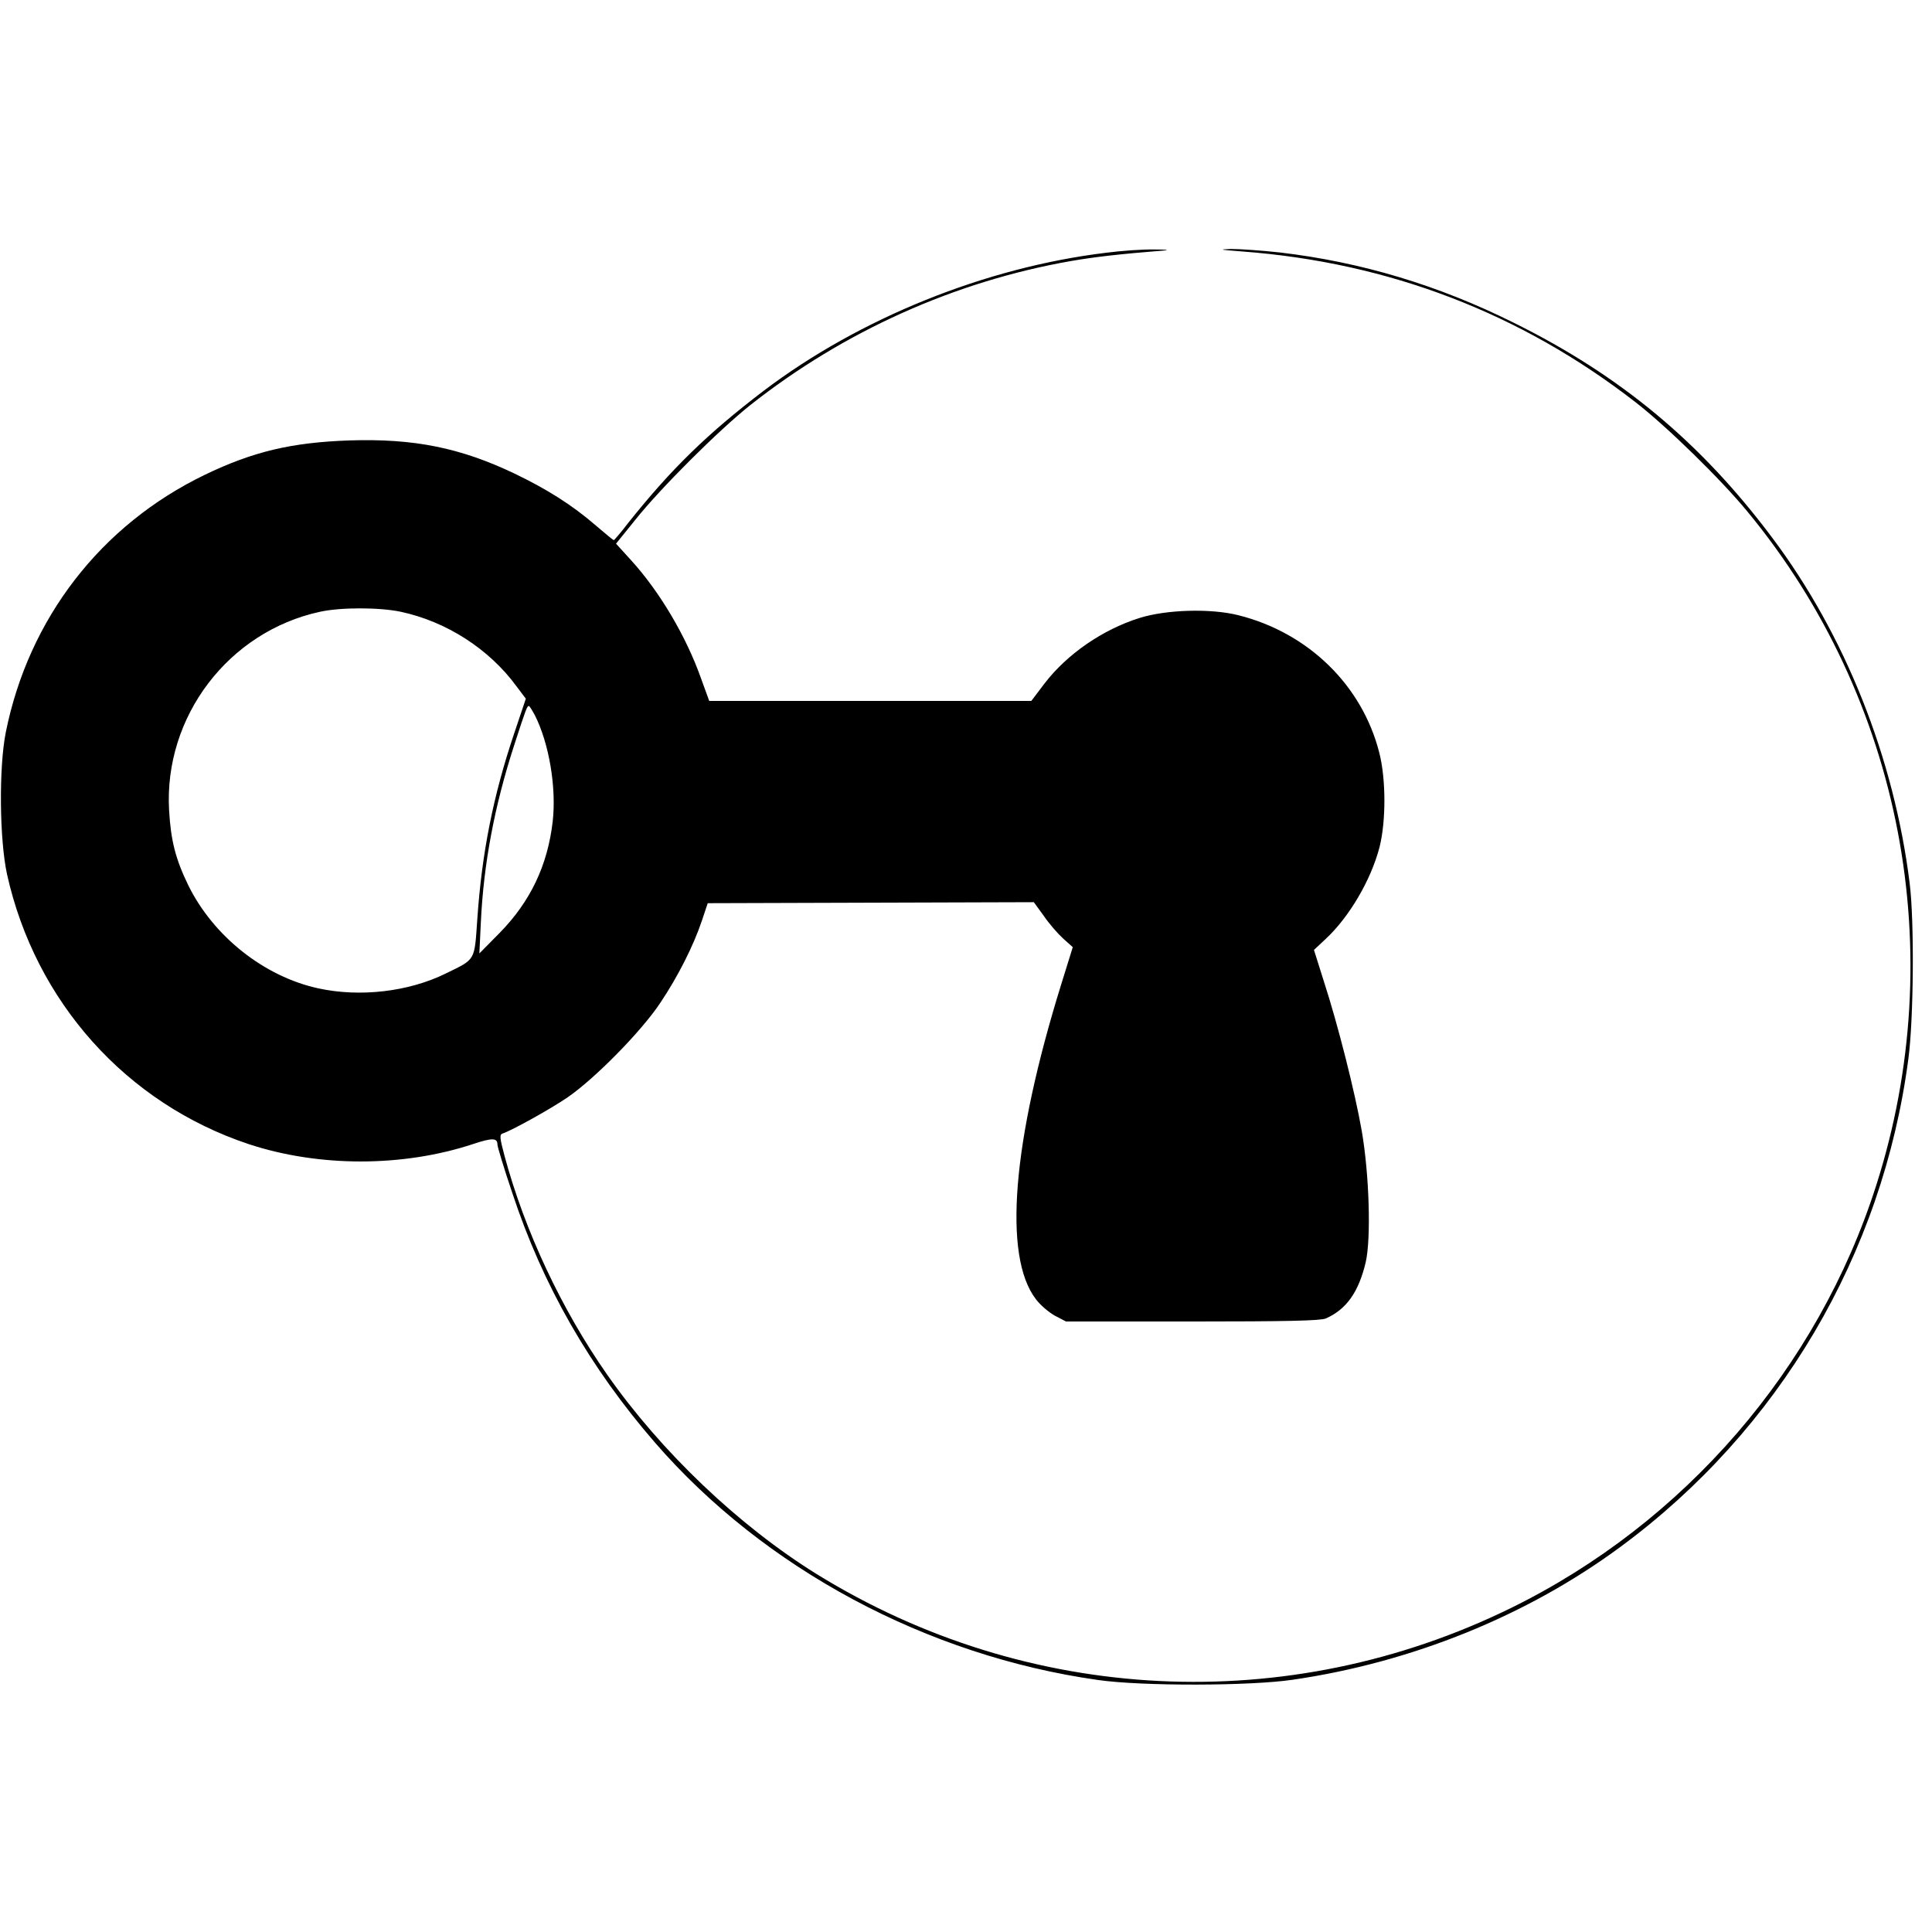 <?xml version="1.0" standalone="no"?>
<!DOCTYPE svg PUBLIC "-//W3C//DTD SVG 20010904//EN"
 "http://www.w3.org/TR/2001/REC-SVG-20010904/DTD/svg10.dtd">
<svg version="1.0" xmlns="http://www.w3.org/2000/svg"
 width="769pt" height="769pt" viewBox="0 0 769 769"
 preserveAspectRatio="xMidYMid meet">
<g transform="translate(0,769) scale(0.1,-0.1)"
fill="#000000" stroke="none">
<path d="M4403 6684 c-481 -58 -983 -261 -1364 -550 -223 -170 -367 -310 -539
-526 -29 -38 -55 -68 -57 -68 -2 0 -34 26 -71 58 -95 82 -193 144 -324 207
-216 103 -400 140 -656 132 -231 -8 -384 -44 -577 -137 -414 -200 -701 -572
-792 -1025 -28 -141 -25 -427 5 -565 113 -508 475 -912 962 -1074 279 -92 613
-92 892 0 78 26 98 25 98 -2 0 -8 26 -95 59 -192 121 -367 308 -694 568 -994
435 -502 1083 -849 1764 -945 175 -25 605 -24 774 1 475 69 934 255 1305 529
631 465 1044 1164 1146 1943 21 157 24 550 5 699 -62 498 -257 989 -548 1376
-283 378 -603 644 -1027 854 -301 150 -608 242 -931 280 -72 8 -159 14 -195
14 -53 -2 -44 -3 45 -10 583 -44 1108 -245 1565 -600 124 -96 341 -308 446
-436 615 -745 808 -1756 512 -2681 -233 -730 -763 -1343 -1453 -1682 -888
-436 -1924 -385 -2765 135 -309 192 -618 486 -833 793 -182 260 -329 574 -409
872 -19 71 -20 84 -8 88 37 12 190 97 259 144 109 75 294 263 369 376 71 106
132 227 166 328 l23 69 649 2 649 2 40 -55 c21 -31 56 -71 77 -90 l38 -34 -46
-148 c-195 -628 -232 -1082 -101 -1253 17 -23 52 -53 76 -66 l44 -23 503 0
c373 0 510 3 531 12 82 36 131 105 159 224 22 95 14 352 -16 524 -27 154 -95
423 -150 592 l-40 127 46 43 c94 87 181 235 215 366 26 103 26 271 -1 376 -68
268 -282 477 -560 547 -110 28 -287 23 -395 -11 -146 -46 -287 -143 -377 -260
l-53 -70 -641 0 -641 0 -32 88 c-60 170 -166 348 -279 472 l-60 66 76 94 c101
127 333 358 459 458 371 293 813 492 1276 573 92 16 195 28 372 42 22 2 4 4
-40 4 -44 1 -131 -5 -192 -13z m-2808 -1429 c182 -39 352 -148 461 -297 l37
-49 -46 -137 c-84 -249 -129 -477 -147 -738 -12 -171 -5 -160 -126 -219 -148
-73 -342 -95 -507 -59 -216 47 -417 207 -517 409 -51 105 -70 178 -77 300 -21
372 236 711 601 790 82 18 235 18 321 0z m534 -412 c57 -113 86 -288 71 -422
-20 -175 -89 -320 -212 -445 l-80 -81 6 125 c11 232 54 462 133 705 46 142 51
155 58 155 3 0 13 -17 24 -37z"/>
</g>
</svg>
